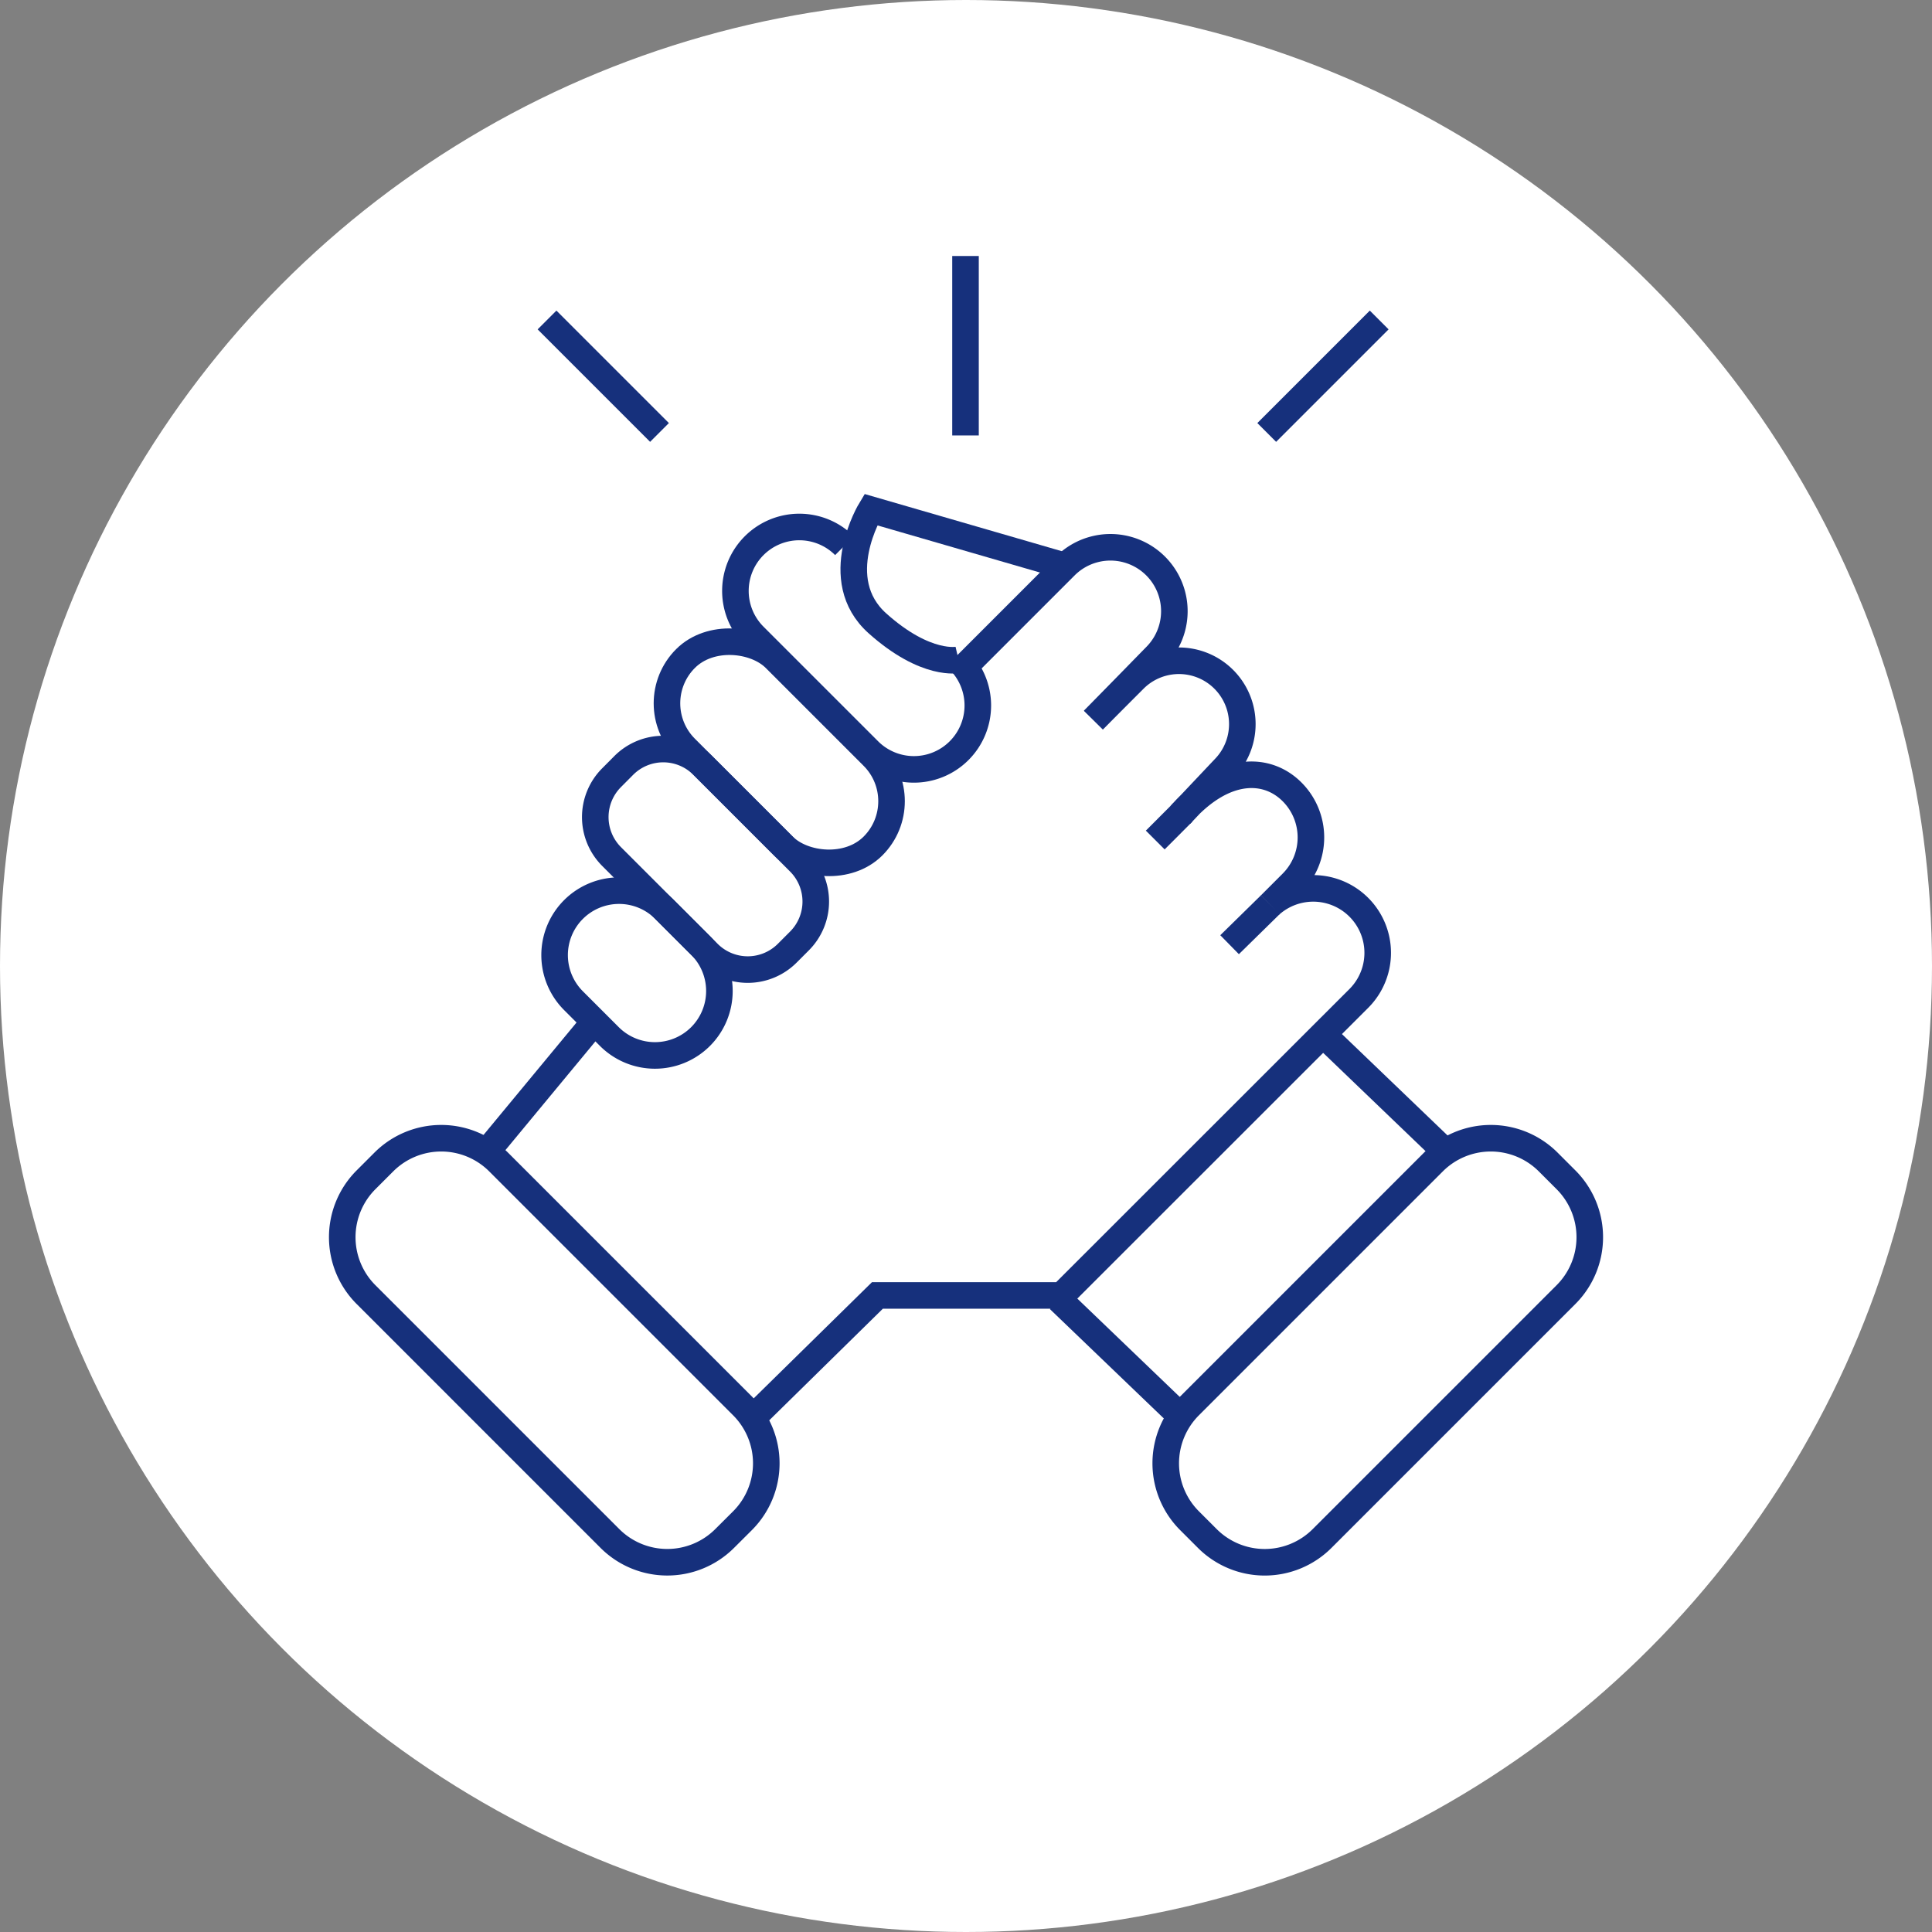 <svg xmlns="http://www.w3.org/2000/svg" xmlns:xlink="http://www.w3.org/1999/xlink" width="160" height="160" viewBox="0 0 160 160">
  <rect x="0" y="0" width="160" height="160" fill="#808080" stroke="none"/>
  <defs>
    <clipPath id="clip-path">
      <rect id="長方形_99" data-name="長方形 99" width="108" height="110.524" fill="none" stroke="#16307c" stroke-width="2.2"/>
    </clipPath>
  </defs>
  <g id="グループ_333" data-name="グループ 333" transform="translate(-940 -1593)">
    <circle id="楕円形_1" data-name="楕円形 1" cx="80" cy="80" r="80" transform="translate(940 1593)" fill="#fff"/>
    <g id="img-reuse-03" transform="translate(966 1614.203)">
      <g id="グループ_307" data-name="グループ 307" clip-path="url(#clip-path)">
        <path id="パス_1785" data-name="パス 1785" d="M60.64,38.1a5.293,5.293,0,1,1-7.485,7.485l-9.449-9.448a5.293,5.293,0,0,1,7.486-7.485" transform="translate(-7.252 -4.662)" fill="none" stroke="#16307c" stroke-miterlimit="10" stroke-width="2.2"/>
        <rect id="長方形_97" data-name="長方形 97" width="10.494" height="21.96" rx="5.247" transform="matrix(0.707, -0.707, 0.707, 0.707, 27.062, 37.044)" fill="none" stroke="#16307c" stroke-miterlimit="10" stroke-width="2.2"/>
        <path id="パス_1786" data-name="パス 1786" d="M37.5,66.226l-8.008-8.008a4.622,4.622,0,0,1,0-6.537L30.5,50.667a4.62,4.62,0,0,1,6.536,0l8.008,8.008a4.62,4.62,0,0,1,0,6.536l-1.014,1.015A4.622,4.622,0,0,1,37.5,66.226Z" transform="translate(-4.84 -8.483)" fill="none" stroke="#16307c" stroke-miterlimit="10" stroke-width="2.2"/>
        <path id="長方形_98" data-name="長方形 98" d="M5.337,0h0a5.339,5.339,0,0,1,5.339,5.339v4.2A5.339,5.339,0,0,1,5.341,14.88h0A5.341,5.341,0,0,1,0,9.54v-4.2A5.337,5.337,0,0,1,5.337,0Z" transform="translate(17.719 57.894) rotate(-45)" fill="none" stroke="#16307c" stroke-miterlimit="10" stroke-width="2.2"/>
        <path id="パス_1787" data-name="パス 1787" d="M75.746,43.441,80.9,38.17a5.293,5.293,0,0,0-7.486-7.486l-8.334,8.335" transform="translate(-11.195 -5.012)" fill="none" stroke="#16307c" stroke-miterlimit="10" stroke-width="2.2"/>
        <path id="パス_1788" data-name="パス 1788" d="M25,121.389l-20.2-20.2a6.721,6.721,0,0,1,0-9.505l1.475-1.475a6.72,6.72,0,0,1,9.505,0l20.2,20.2a6.721,6.721,0,0,1,0,9.505L34.5,121.389A6.721,6.721,0,0,1,25,121.389Z" transform="translate(-0.488 -15.18)" fill="none" stroke="#16307c" stroke-miterlimit="10" stroke-width="2.2"/>
        <path id="パス_1789" data-name="パス 1789" d="M98.146,121.389l20.2-20.2a6.721,6.721,0,0,0,0-9.505l-1.475-1.475a6.72,6.72,0,0,0-9.505,0l-20.2,20.2a6.721,6.721,0,0,0,0,9.505l1.475,1.475A6.721,6.721,0,0,0,98.146,121.389Z" transform="translate(-14.656 -15.18)" fill="none" stroke="#16307c" stroke-miterlimit="10" stroke-width="2.2"/>
        <line id="線_29" data-name="線 29" y1="10.703" x2="8.858" transform="translate(14.375 63.407)" fill="none" stroke="#16307c" stroke-miterlimit="10" stroke-width="2.2"/>
        <path id="パス_1790" data-name="パス 1790" d="M43.979,103.105,54.23,93.036H69.489L91.127,71.407,94.1,68.437a5.339,5.339,0,0,0-7.325-7.763l1.792-1.793a5.339,5.339,0,0,0,0-7.551c-2.085-2.086-5.676-2.178-9.224,1.883l3.608-3.819a5.247,5.247,0,0,0-7.42-7.42l-3.412,3.412" transform="translate(-7.566 -6.956)" fill="none" stroke="#16307c" stroke-miterlimit="10" stroke-width="2.2"/>
        <line id="線_30" data-name="線 30" y1="2.289" x2="2.286" transform="translate(69.672 46.075)" fill="none" stroke="#16307c" stroke-miterlimit="10" stroke-width="2.2"/>
        <line id="線_31" data-name="線 31" y1="3.316" x2="3.379" transform="translate(75.829 53.717)" fill="none" stroke="#16307c" stroke-miterlimit="10" stroke-width="2.2"/>
        <line id="線_32" data-name="線 32" x2="10.064" y2="9.659" transform="translate(83.562 64.451)" fill="none" stroke="#16307c" stroke-miterlimit="10" stroke-width="2.2"/>
        <line id="線_33" data-name="線 33" x2="10.064" y2="9.659" transform="translate(61.709 86.417)" fill="none" stroke="#16307c" stroke-miterlimit="10" stroke-width="2.2"/>
        <path id="パス_1791" data-name="パス 1791" d="M71.505,30.036l-16.1-4.669s-3.515,5.777.546,9.414,6.722,3.02,6.722,3.02" transform="translate(-9.289 -4.364)" fill="none" stroke="#16307c" stroke-miterlimit="10" stroke-width="2.2"/>
        <line id="線_34" data-name="線 34" y2="14.859" transform="translate(53.959 0)" fill="none" stroke="#16307c" stroke-miterlimit="10" stroke-width="2.2"/>
        <line id="線_35" data-name="線 35" x1="9.314" y2="9.314" transform="translate(78.905 5.297)" fill="none" stroke="#16307c" stroke-miterlimit="10" stroke-width="2.2"/>
        <line id="線_36" data-name="線 36" x2="9.314" y2="9.314" transform="translate(19.303 5.297)" fill="none" stroke="#16307c" stroke-miterlimit="10" stroke-width="2.2"/>
      </g>
    </g>
  </g>
</svg>

